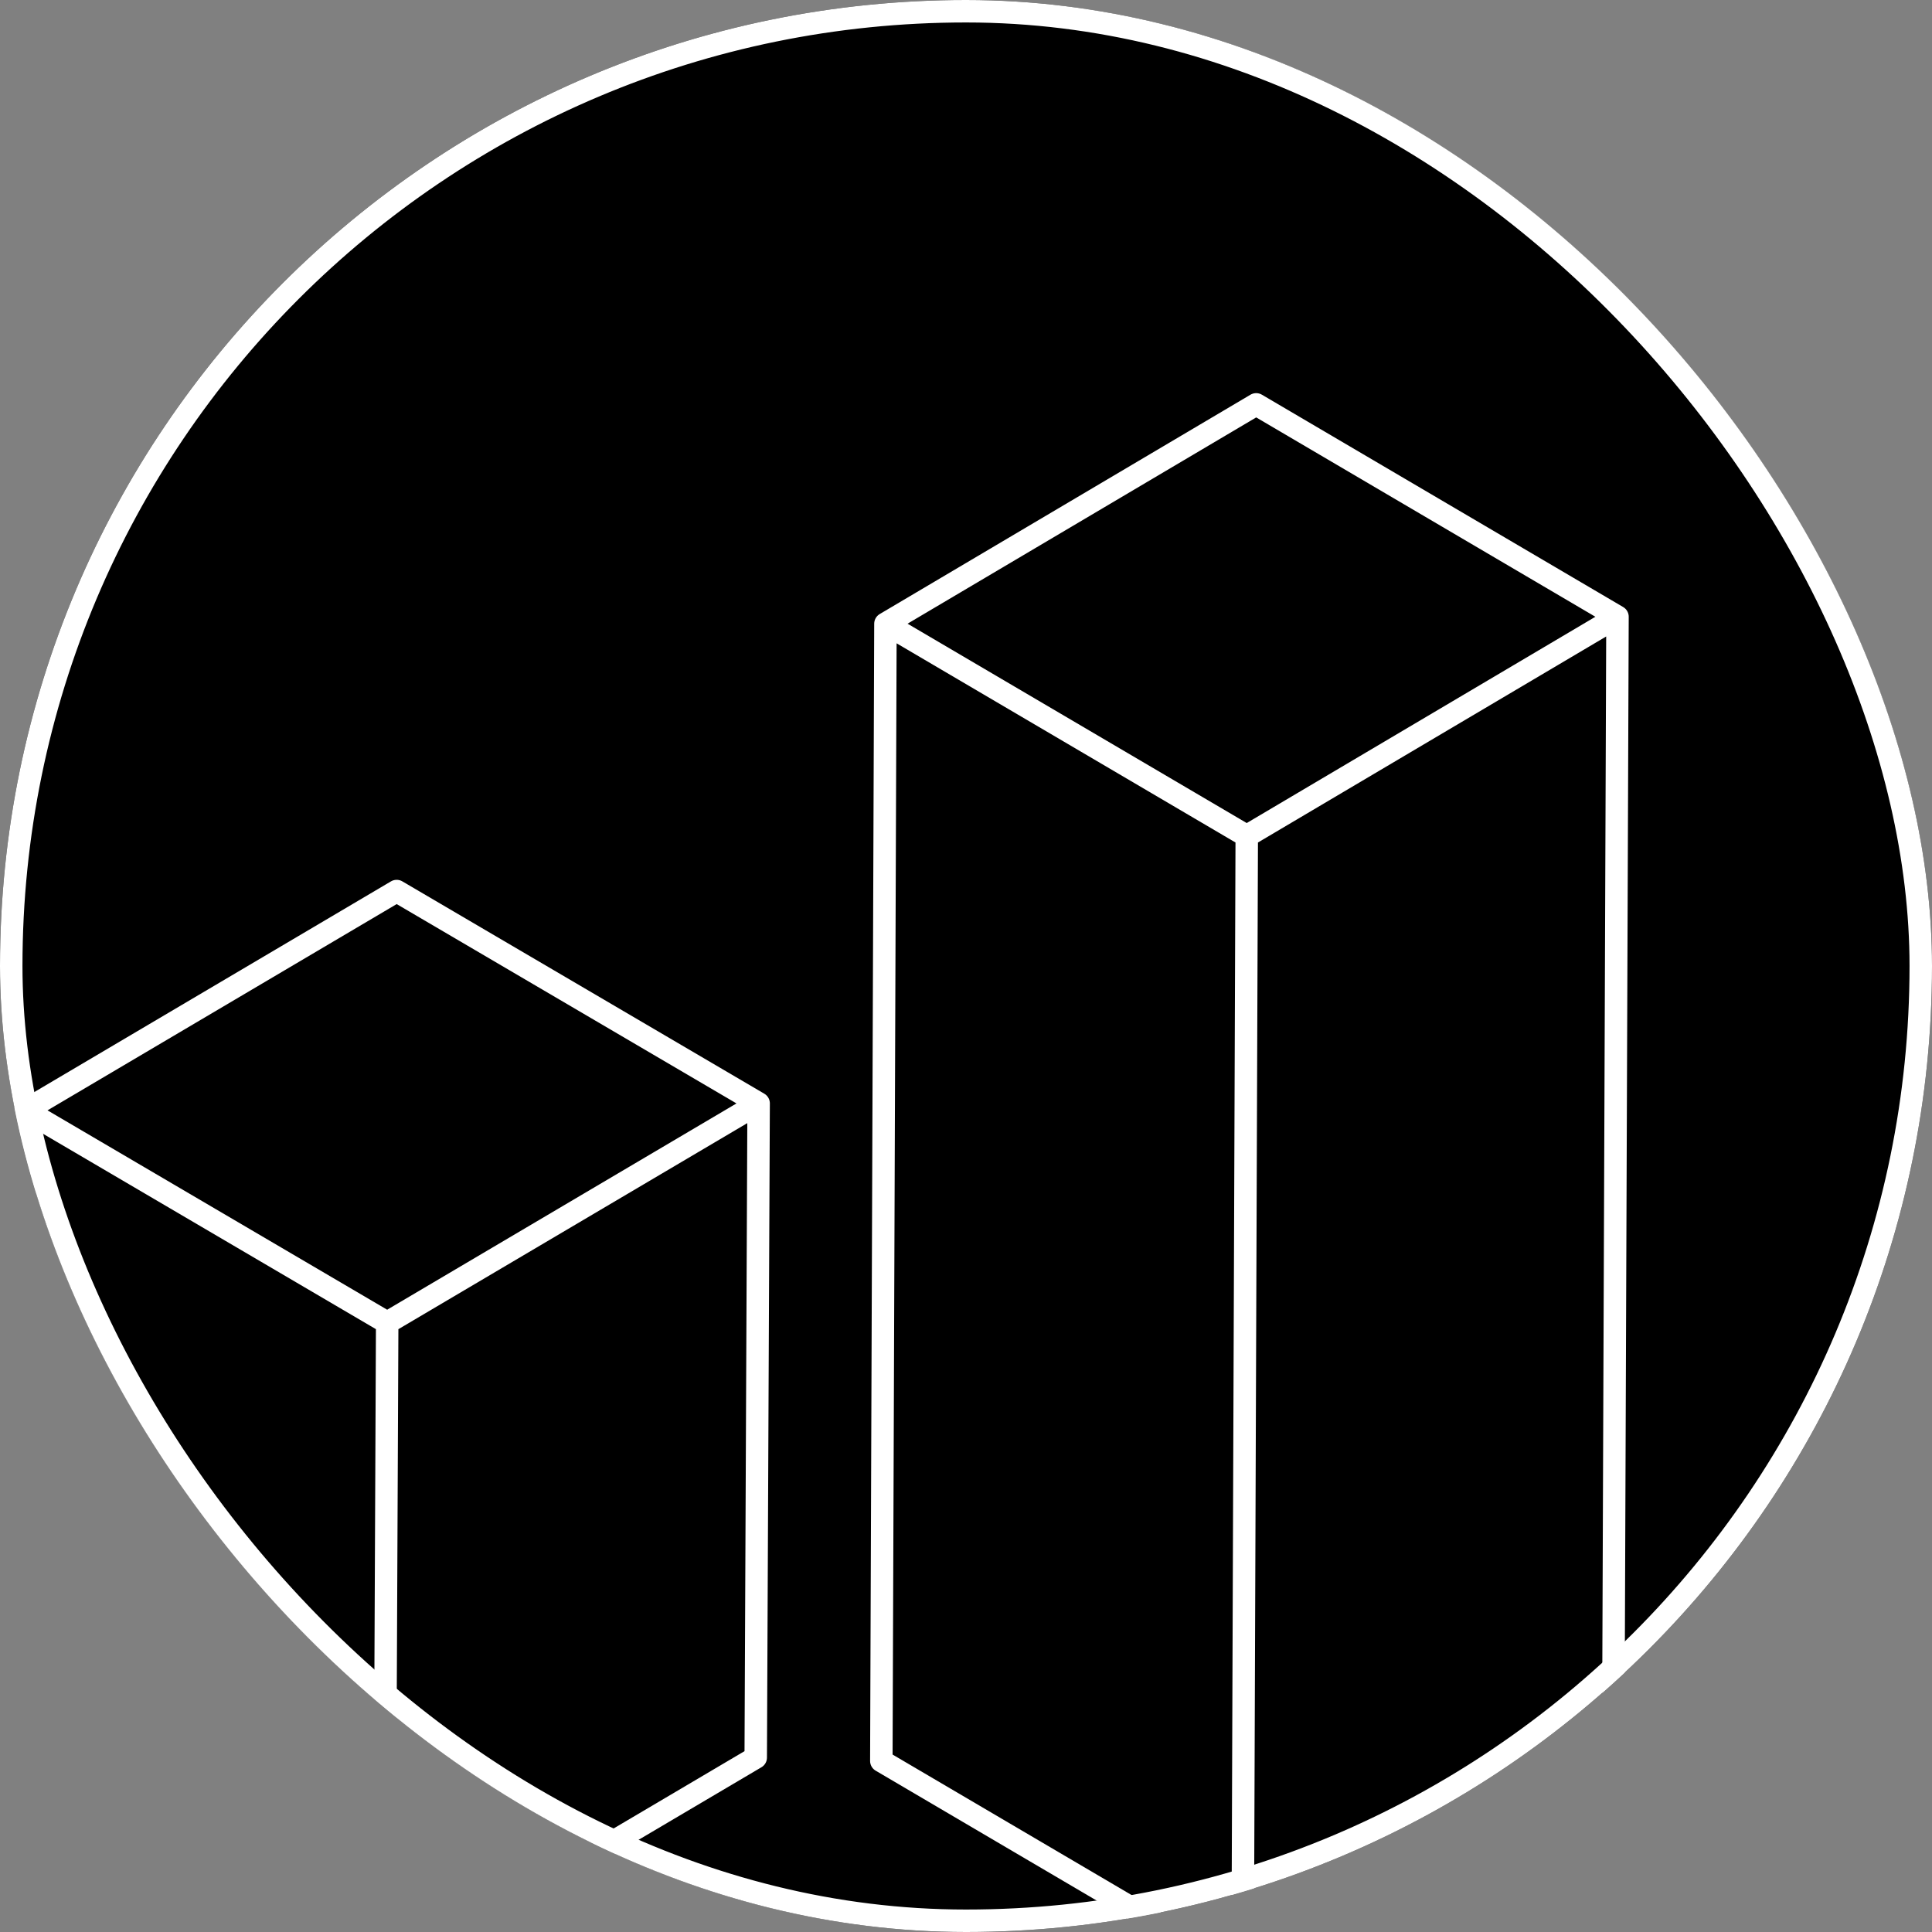 <svg xmlns="http://www.w3.org/2000/svg" width="86" height="86" viewBox="0 0 86 86" fill="none"><rect x="0" y="0" width="86" height="86" fill="#808080" stroke="none"/><g clip-path="url(#clip0_2248_1153)"><rect width="86" height="86" rx="43" fill="black"></rect><path d="M17.235 58.88L17.106 88M17.235 58.88L1.129 49.427M17.235 58.88L33.769 49.116M17.106 88L1 78.547L1.129 49.427M17.106 88L33.64 78.236L33.769 49.116M1.129 49.427L17.657 39.664L33.769 49.116M55.497 37.217L55.313 87.84M55.497 37.217L39.414 27.764M55.497 37.217L72 27.453M55.313 87.84L71.81 78.076L72 27.453M55.313 87.84L39.231 78.387L39.414 27.764M39.414 27.764L55.917 18L72 27.453" stroke="white" stroke-linecap="round" stroke-linejoin="round"></path></g><rect x="0.5" y="0.5" width="85" height="85" rx="42.5" stroke="white"></rect><defs><clipPath id="clip0_2248_1153"><rect width="86" height="86" rx="43" fill="white"></rect></clipPath></defs></svg>